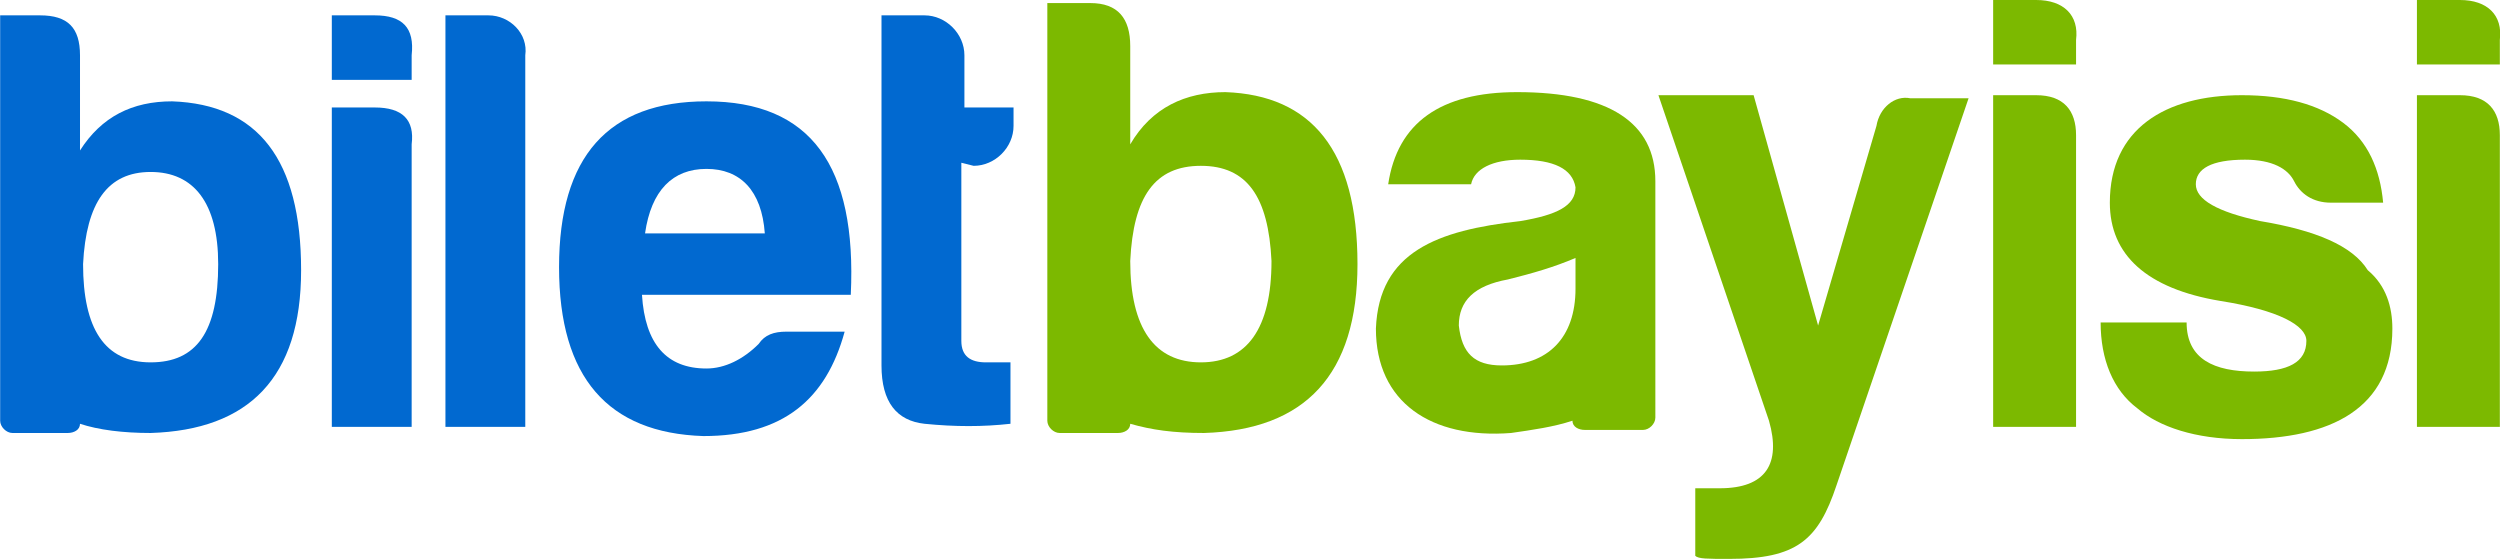 <svg version="1.1" id="Layer_1" width="163px" height="36.44px" xmlns="http://www.w3.org/2000/svg" xmlns:xlink="http://www.w3.org/1999/xlink" x="0px" y="0px" viewBox="0 0 81.4 18.2" xml:space="preserve"><g><g><path fill="#0169D0" d="M12.2,3.5h-1.4v10.4h2.6V4.7C13.5,3.9,13.1,3.5,12.2,3.5z"/> <path fill="#0169D0" d="M12.2,0.5h-1.4v2.1h2.6V1.8C13.5,0.9,13.1,0.5,12.2,0.5z"/> <path fill="#0169D0" d="M15.9,0.5h-1.4v13.4h2.6V1.8C17.2,1.1,16.6,0.5,15.9,0.5z"/> <path fill="#0169D0" d="M23,3.3c-3.2,0-4.8,1.8-4.8,5.4s1.6,5.4,4.7,5.5c2.6,0,4-1.2,4.6-3.4h-1.9c-0.4,0-0.7,0.1-0.9,0.4    C24.2,11.7,23.6,12,23,12c-1.3,0-2-0.8-2.1-2.4h6.8C27.9,5.4,26.4,3.3,23,3.3z M21,7.6c0.2-1.4,0.9-2.1,2-2.1s1.8,0.7,1.9,2.1H21z    "/> <path fill="#0169D0" d="M31.7,5.4c0.7,0,1.3-0.6,1.3-1.3V3.5h-1.6V1.8c0-0.7-0.6-1.3-1.3-1.3h-1.4v11.4c0,1.2,0.5,1.8,1.4,1.9    c1,0.1,1.9,0.1,2.8,0v-2h-0.8c-0.5,0-0.8-0.2-0.8-0.7V5.3L31.7,5.4L31.7,5.4z"/> <path fill="#0169D0" d="M5.6,3.3c-1.3,0-2.3,0.5-3,1.6V1.8c0-0.9-0.4-1.3-1.3-1.3H0v8.9c0,0.1,0,0.3,0,0.4v0.1v3.8    c0,0.2,0.2,0.4,0.4,0.4h1.8c0.2,0,0.4-0.1,0.4-0.3C3.2,14,4,14.1,4.9,14.1c3.2-0.1,4.9-1.8,4.9-5.3C9.8,5.2,8.4,3.4,5.6,3.3z     M4.9,11.8c-1.5,0-2.2-1.1-2.2-3.2c0.1-2,0.8-3,2.2-3s2.2,1,2.2,3C7.1,10.8,6.4,11.8,4.9,11.8z"/></g> <g><path fill="#7cb900" d="M39.9,3c-1.3,0-2.4,0.5-3.1,1.7V1.5c0-0.9-0.4-1.4-1.3-1.4h-1.4v9.2c0,0.1,0,0.3,0,0.4v0.1v3.9    c0,0.2,0.2,0.4,0.4,0.4h1.9c0.2,0,0.4-0.1,0.4-0.3c0.7,0.2,1.4,0.3,2.4,0.3c3.3-0.1,5-1.9,5-5.5C44.2,4.9,42.7,3.1,39.9,3z     M39.1,11.8c-1.5,0-2.3-1.1-2.3-3.3c0.1-2.1,0.8-3.1,2.3-3.1s2.2,1,2.3,3.1C41.4,10.7,40.6,11.8,39.1,11.8z"/> <path fill="#7cb900" d="M49.4,3c-2.5,0-3.9,1-4.2,3h2.7c0.1-0.5,0.7-0.8,1.6-0.8c1.1,0,1.7,0.3,1.8,0.9c0,0.6-0.6,0.9-1.8,1.1    c-2.7,0.3-4.6,1-4.7,3.5c0,2.4,1.8,3.6,4.4,3.4c0.7-0.1,1.4-0.2,2-0.4c0,0.2,0.2,0.3,0.4,0.3h1.9c0.2,0,0.4-0.2,0.4-0.4V9.7l0,0    V9.6V5.9C53.9,4,52.4,3,49.4,3z M48.9,11.9c-0.9,0-1.3-0.4-1.4-1.3c0-0.8,0.5-1.3,1.6-1.5c0.8-0.2,1.5-0.4,2.2-0.7v1    C51.3,11,50.4,11.9,48.9,11.9z"/> <path fill="#7cb900" d="M61.1,4.1l-1.9,6.5l-2.1-7.5H54l3.6,10.6c0.4,1.4-0.1,2.2-1.6,2.2h-0.8v2.2c0.1,0.1,0.4,0.1,1.1,0.1    c2.2,0,2.9-0.6,3.5-2.4l4.3-12.6h-1.9C61.7,3.1,61.2,3.5,61.1,4.1z"/> <path fill="#7cb900" d="M66.3,0h-1.4v2.1h2.7V1.3C67.7,0.5,67.2,0,66.3,0z"/> <path fill="#7cb900" d="M66.3,3.1h-1.4v10.8h2.7V4.4C67.6,3.6,67.2,3.1,66.3,3.1z"/> <path fill="#7cb900" d="M73.6,7.2c-1.4-0.3-2.1-0.7-2.1-1.2s0.5-0.8,1.6-0.8c0.9,0,1.4,0.3,1.6,0.7s0.6,0.7,1.2,0.7h1.7    c-0.1-1.1-0.5-2-1.3-2.6S74.4,3.1,73,3.1c-2.5,0-4.3,1.1-4.3,3.5c0,1.7,1.2,2.8,3.6,3.2c1.9,0.3,2.8,0.8,2.8,1.3    c0,0.7-0.6,1-1.7,1c-1.3,0-2.2-0.4-2.2-1.6h-2.8c0,1.2,0.4,2.2,1.2,2.8c0.7,0.6,1.9,1,3.4,1c2.9,0,4.9-1,4.9-3.6    c0-0.7-0.2-1.4-0.8-1.9C76.6,8,75.4,7.5,73.6,7.2z"/> <path fill="#7cb900" d="M80.1,0h-1.4v2.1h2.7V1.3C81.5,0.5,81,0,80.1,0z"/> <path fill="#7cb900" d="M80.1,3.1h-1.4v10.8h2.7V4.4C81.4,3.6,81,3.1,80.1,3.1z"/></g></g></svg>